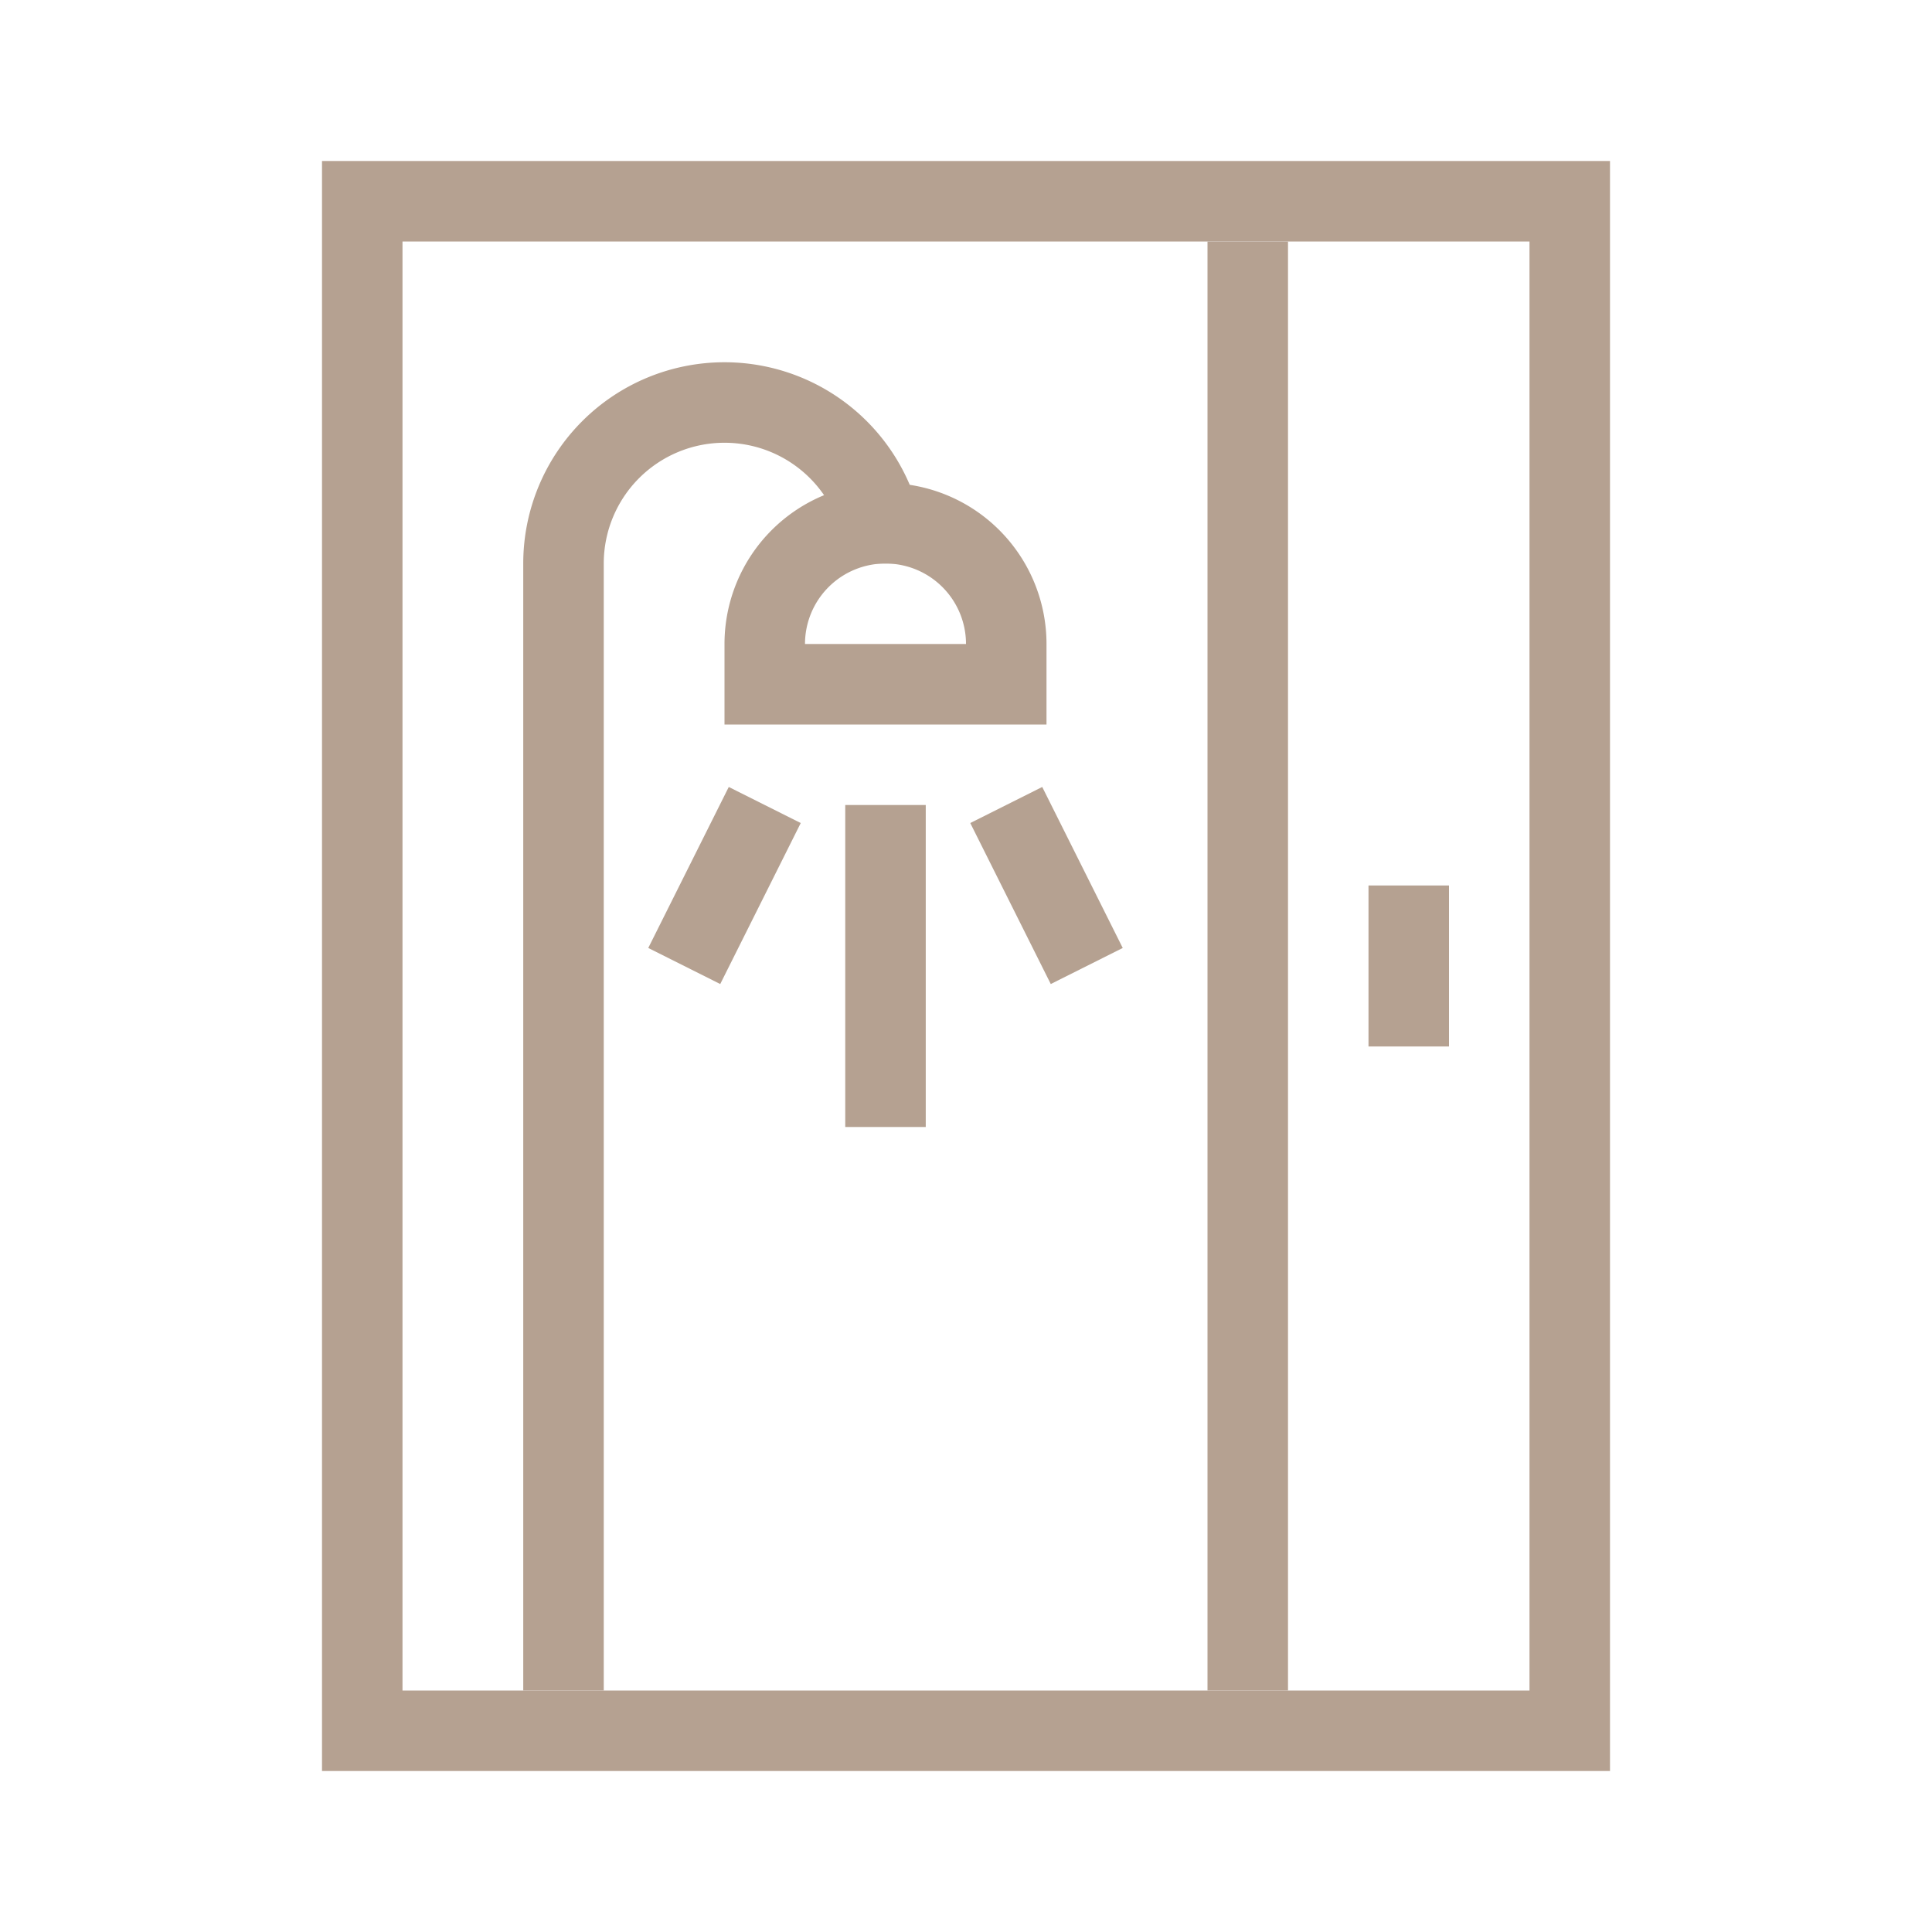 <svg width="24" height="24" fill="none" xmlns="http://www.w3.org/2000/svg"><path fill-rule="evenodd" clip-rule="evenodd" d="M19 3H5v18h14V3zM4 2v20h16V2H4z" fill="#B5A191"/><path fill-rule="evenodd" clip-rule="evenodd" d="M9 5.5A1.5 1.5 0 0 0 7.5 7v14h-1V7a2.5 2.5 0 0 1 5 0h-1A1.5 1.5 0 0 0 9 5.5z" fill="#B5A191"/><path fill-rule="evenodd" clip-rule="evenodd" d="M11 7a1 1 0 0 0-1 1H9a2 2 0 1 1 4 0h-1a1 1 0 0 0-1-1zM9 8v1h4V8H9zM10.5 14v-4h1v4h-1zM8.053 11.776l1-2 .894.448-1 2-.894-.448zM13.053 12.224l-1-2 .894-.448 1 2-.894.448zM16 3h-1v18h1V3zM18 11h-1v2h1v-2z" fill="#B5A191"/></svg>